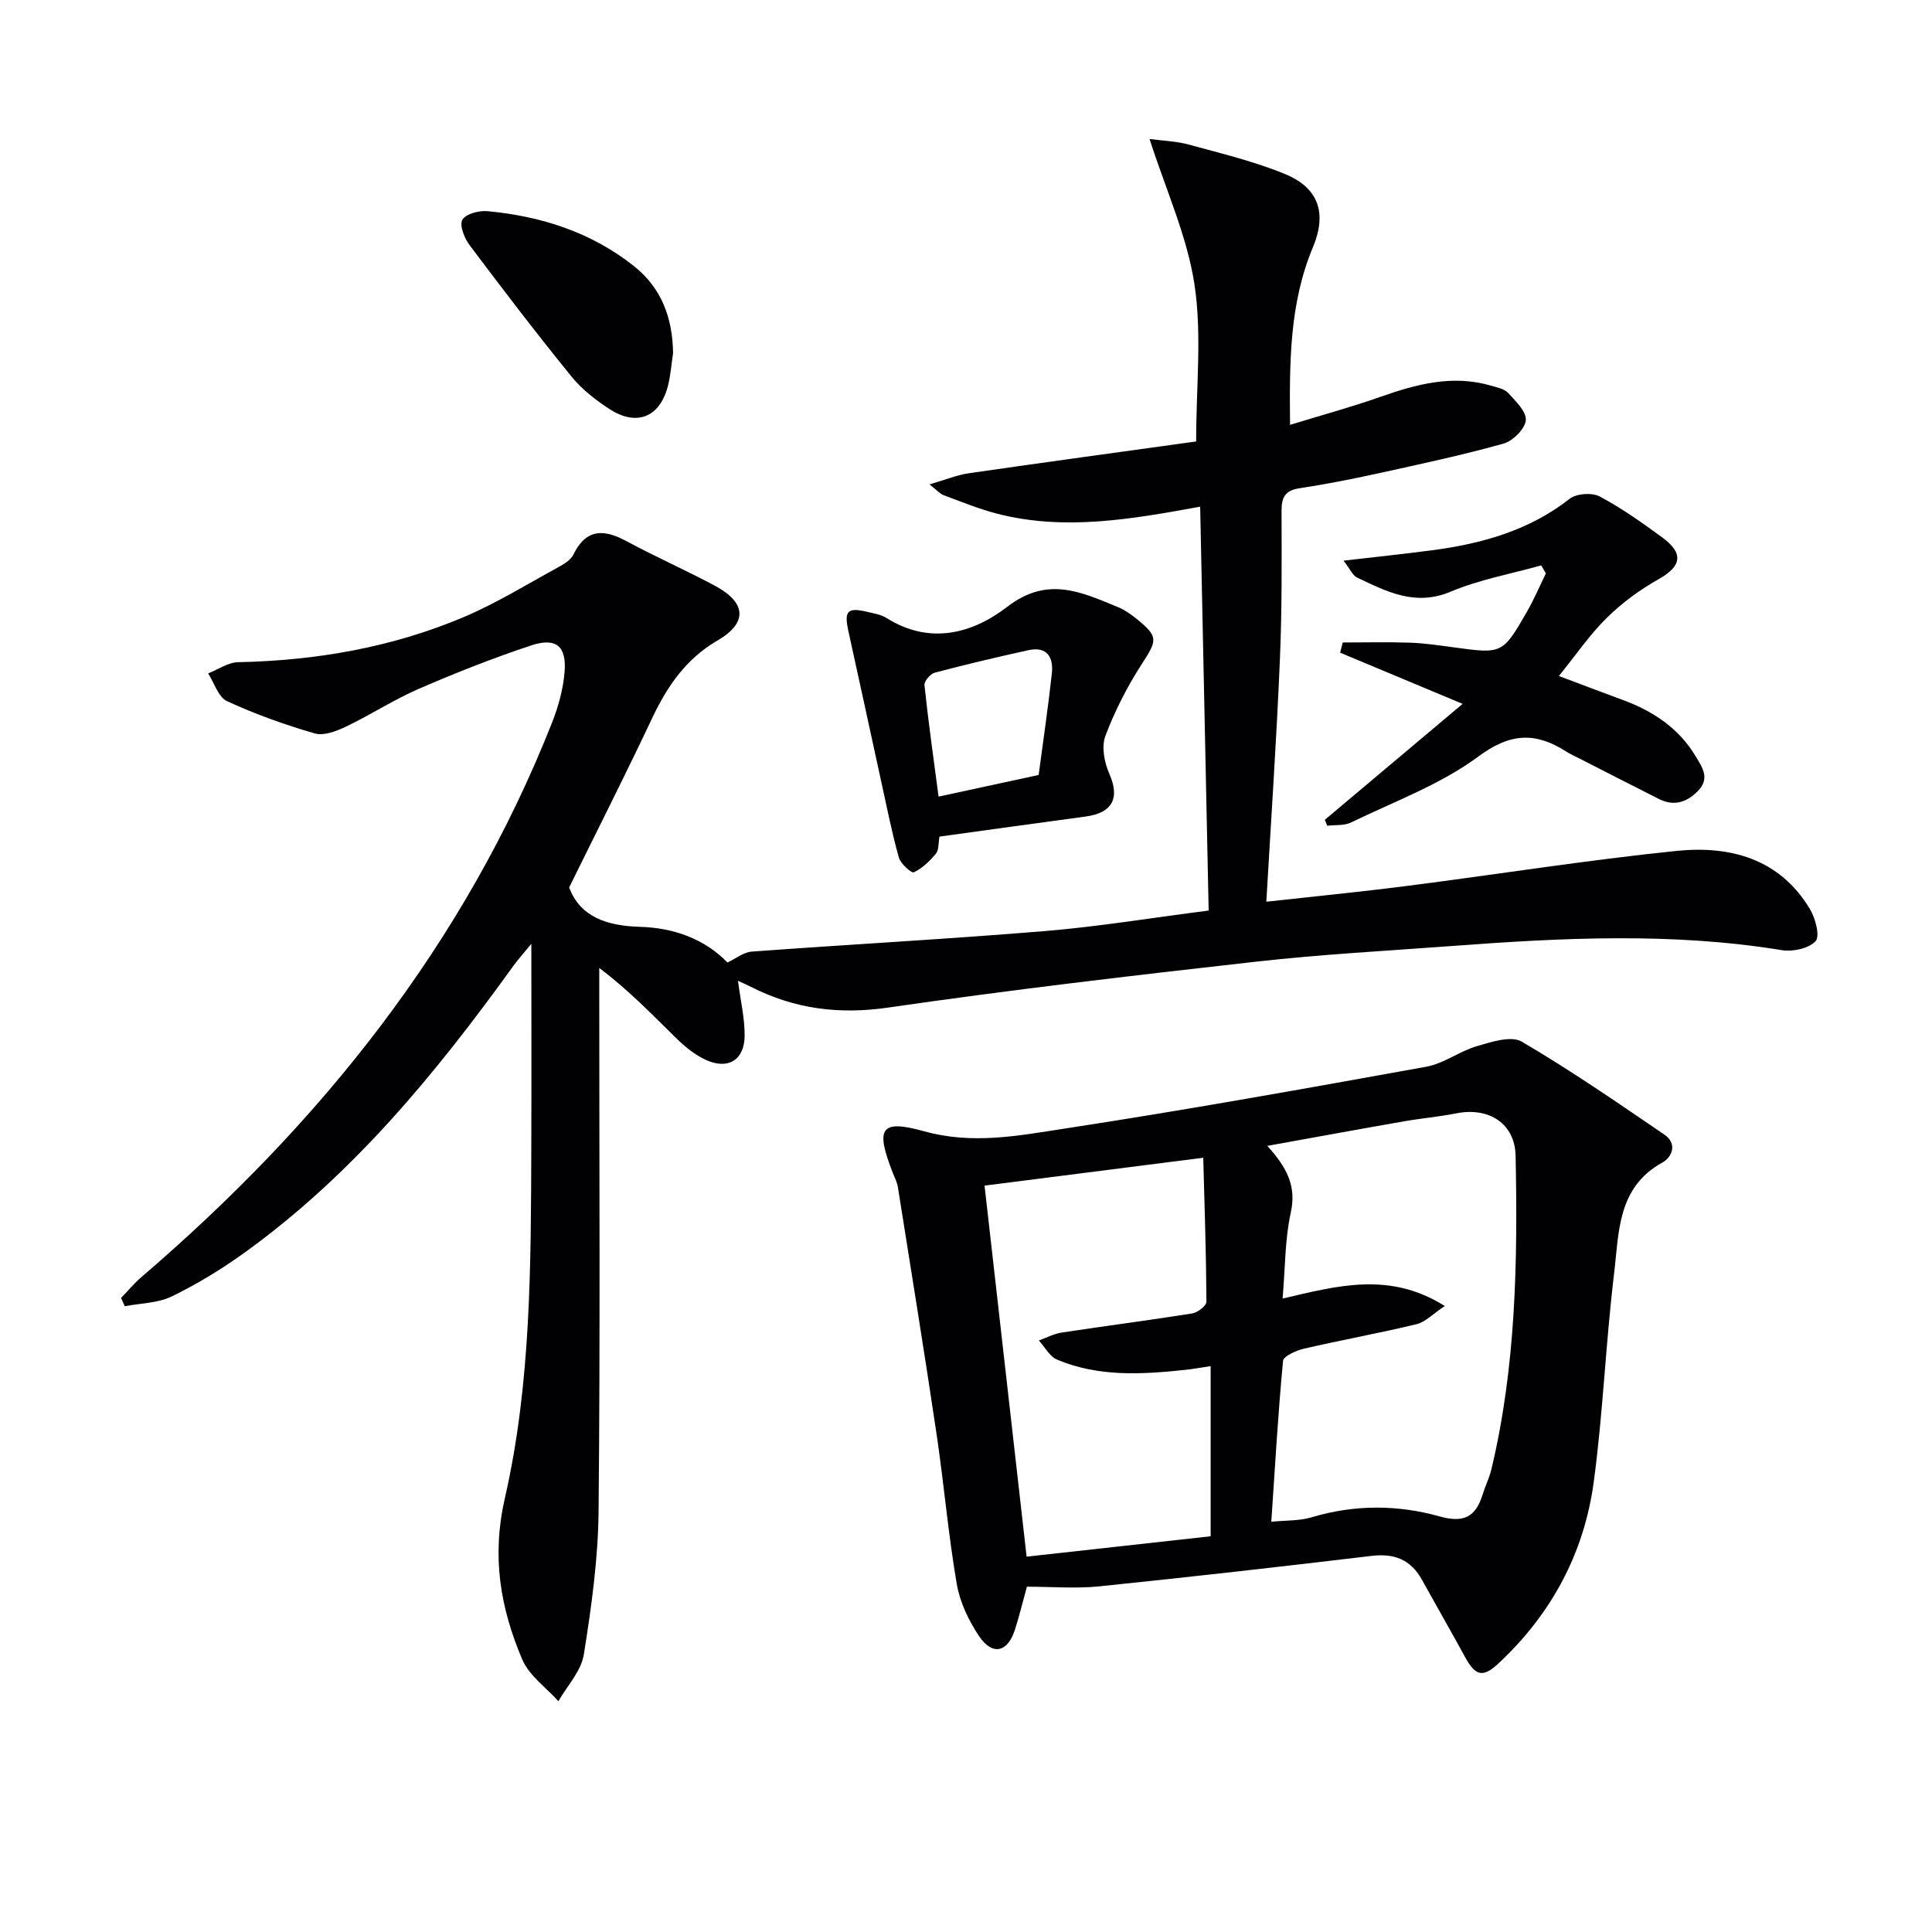 <svg enable-background="new 0 0 400 400" viewBox="0 0 400 400" xmlns="http://www.w3.org/2000/svg"><g fill="#010103"><path d="m262.18 186.69c9.44-1.05 19.31-2.01 29.14-3.27 18.61-2.38 37.15-5.34 55.8-7.25 11.05-1.13 21.35 1.58 27.62 12.07 1.13 1.89 2.1 5.58 1.16 6.61-1.4 1.53-4.72 2.24-6.99 1.87-22.69-3.71-45.42-2.57-68.16-.87-13.59 1.01-27.22 1.74-40.75 3.26-25.41 2.85-50.82 5.83-76.13 9.5-10.17 1.47-19.39.29-28.38-4.29-.85-.43-1.74-.81-2.7-1.25.51 3.97 1.4 7.68 1.38 11.38-.04 5.07-3.52 7.12-8.14 4.94-2.2-1.04-4.22-2.67-5.97-4.39-4.99-4.88-9.81-9.94-15.99-14.59v5.04c0 35.83.21 71.65-.14 107.47-.1 9.9-1.49 19.85-3.06 29.66-.55 3.41-3.44 6.44-5.26 9.64-2.55-2.85-6.06-5.3-7.48-8.64-4.54-10.64-6.37-21.3-3.61-33.37 5.47-23.91 5.39-48.51 5.48-72.97.05-13.46.01-26.92.01-41.84-1.8 2.2-2.83 3.34-3.72 4.57-16.02 22.24-33.31 43.31-55.79 59.47-4.71 3.38-9.73 6.44-14.93 8.97-2.89 1.4-6.46 1.4-9.73 2.03-.26-.57-.52-1.14-.78-1.71 1.4-1.44 2.69-3.01 4.2-4.31 37.09-31.78 66.91-68.95 85.02-114.77 1.32-3.34 2.32-6.96 2.61-10.52.44-5.38-1.77-7.21-6.96-5.49-7.86 2.61-15.6 5.67-23.21 8.97-5.17 2.24-9.95 5.37-15.05 7.81-1.98.95-4.61 1.97-6.5 1.43-6.19-1.79-12.31-3.98-18.16-6.68-1.8-.83-2.64-3.77-3.92-5.75 2.07-.81 4.13-2.28 6.22-2.32 16.12-.34 31.78-3.04 46.63-9.31 6.85-2.89 13.24-6.87 19.8-10.44 1.13-.62 2.45-1.46 2.98-2.54 2.65-5.41 6.33-5.29 11.02-2.75 6 3.24 12.26 5.99 18.27 9.21 6.55 3.51 6.81 7.69.55 11.33-6.53 3.8-10.42 9.48-13.55 16.11-5.45 11.56-11.24 22.97-17.17 35.02 2.24 6.07 7.74 7.96 14.65 8.16 6.99.2 13.38 2.49 18.12 7.38 1.81-.84 3.37-2.13 5.01-2.25 20.23-1.49 40.48-2.58 60.69-4.25 11.05-.91 22.02-2.73 33.93-4.25-.59-28.04-1.17-55.56-1.76-83.62-14.2 2.6-27.99 5.02-41.86 1.5-3.84-.97-7.54-2.51-11.27-3.88-.7-.26-1.24-.93-2.91-2.23 3.35-.97 5.7-1.96 8.15-2.31 15.75-2.28 31.53-4.42 47.06-6.58 0-11.45 1.22-22.2-.35-32.52-1.52-9.99-5.91-19.55-9.3-30.11 2.86.39 5.62.47 8.2 1.18 6.69 1.84 13.52 3.47 19.91 6.11 6.95 2.87 8.64 8.15 5.72 15.12-4.83 11.52-4.88 23.6-4.74 36.78 6.55-2.01 12.7-3.68 18.69-5.79 7.47-2.63 14.93-4.64 22.86-2.34 1.27.37 2.81.66 3.62 1.54 1.55 1.69 3.83 3.89 3.64 5.66-.19 1.81-2.7 4.29-4.66 4.83-8.61 2.4-17.37 4.27-26.11 6.19-5.33 1.17-10.7 2.22-16.1 3.04-2.96.45-3.71 1.87-3.7 4.69.03 10.33.1 20.67-.35 30.98-.69 16.41-1.81 32.8-2.8 49.93z"/><path d="m212.61 328.51c-.82 2.96-1.55 6.01-2.51 8.99-1.49 4.61-4.64 5.33-7.38 1.27-2.17-3.22-3.99-7.06-4.64-10.86-1.76-10.29-2.65-20.72-4.18-31.04-2.53-17.04-5.3-34.05-8-51.07-.15-.96-.62-1.88-.99-2.81-3.67-9.32-2.77-11.33 6.38-8.78 10.05 2.8 19.51.93 29.01-.53 25.07-3.83 50.05-8.32 75.01-12.83 3.64-.66 6.89-3.22 10.5-4.27 2.99-.87 7.06-2.2 9.25-.92 10.13 5.94 19.83 12.63 29.55 19.26 2.63 1.79 1.72 4.58-.48 5.8-9.32 5.16-8.93 14.51-9.95 22.97-1.74 14.33-2.28 28.81-4.21 43.12-1.99 14.78-8.8 27.43-19.81 37.66-3.12 2.9-4.7 2.52-6.81-1.35-2.94-5.39-6-10.71-8.97-16.07-2.3-4.16-5.71-5.48-10.41-4.92-18.79 2.24-37.58 4.38-56.4 6.31-4.88.49-9.83.07-14.96.07zm50.6-13.45c2.91-.3 5.79-.15 8.38-.93 8.85-2.65 17.78-2.61 26.48-.17 5.07 1.42 7.48.04 8.9-4.56.54-1.74 1.37-3.41 1.8-5.17 5.11-21.37 5.46-43.14 5.02-64.93-.14-6.71-5.54-10.12-12.24-8.8-3.57.71-7.22 1.02-10.81 1.65-9.18 1.6-18.35 3.29-28.36 5.09 4.13 4.54 6.06 8.41 4.86 13.83-1.22 5.53-1.14 11.36-1.69 17.78 11.34-2.64 22.15-5.66 33.58 1.55-2.48 1.64-4.02 3.32-5.86 3.76-7.71 1.87-15.54 3.27-23.27 5.06-1.62.38-4.26 1.54-4.36 2.53-1.03 10.86-1.65 21.76-2.43 33.31zm-50.66 7.23c12.43-1.38 25.35-2.81 38.1-4.22 0-12.21 0-23.61 0-35.23-2.01.3-3.65.61-5.29.78-8.97.95-17.96 1.48-26.51-2.13-1.54-.65-2.52-2.6-3.76-3.95 1.57-.57 3.11-1.41 4.73-1.65 9-1.37 18.04-2.53 27.03-3.96 1.12-.18 2.93-1.59 2.93-2.43-.06-10.07-.4-20.13-.66-29.8-15.88 2.02-30.76 3.92-45.28 5.77 2.83 25.02 5.73 50.54 8.71 76.82z"/><path d="m322.75 139.96c4.61 1.73 8.94 3.38 13.28 4.98 6.25 2.31 11.58 5.84 15.05 11.67 1.32 2.22 3.04 4.54.44 7.17-2.39 2.43-5.02 3.17-8.1 1.62-5.49-2.76-10.96-5.58-16.43-8.37-.89-.45-1.82-.86-2.65-1.39-6.33-4.06-11.54-3.99-18.24.97-7.86 5.83-17.46 9.34-26.39 13.68-1.41.69-3.27.47-4.92.67-.17-.41-.33-.82-.5-1.23 9.24-7.77 18.48-15.54 28.53-24-9.07-3.79-17.22-7.2-25.36-10.6.18-.7.36-1.41.54-2.11 4.65 0 9.31-.12 13.95.04 2.98.1 5.96.55 8.93.95 10.16 1.39 10.2 1.43 15.28-7.4 1.46-2.54 2.61-5.26 3.9-7.9-.32-.55-.65-1.1-.97-1.65-6.27 1.76-12.79 2.93-18.75 5.44-7.36 3.09-13.25-.02-19.38-2.93-.89-.42-1.39-1.68-2.8-3.49 6.67-.78 12.47-1.38 18.25-2.14 10.33-1.36 20.12-4.06 28.57-10.67 1.41-1.1 4.62-1.33 6.22-.48 4.53 2.4 8.76 5.42 12.91 8.45 4.58 3.35 4.04 6-.74 8.69-3.85 2.17-7.55 4.88-10.69 7.98-3.54 3.47-6.36 7.64-9.93 12.05z"/><path d="m194.51 173.21c-.25 1.37-.11 2.77-.74 3.53-1.27 1.54-2.82 3.03-4.57 3.86-.48.23-2.74-1.77-3.1-3.05-1.42-5.05-2.44-10.22-3.57-15.36-2.3-10.49-4.55-20.99-6.87-31.48-.94-4.28-.23-5.04 4.09-3.99 1.28.31 2.68.53 3.76 1.21 8.97 5.66 17.84 3.25 25.06-2.32 8.34-6.43 15.38-3 22.97.12 1.36.56 2.62 1.47 3.78 2.4 4.55 3.68 4.28 4.41 1.13 9.27-3.03 4.68-5.62 9.75-7.59 14.95-.84 2.22-.23 5.49.8 7.81 2.24 5.07.71 8.16-4.99 8.91-10.02 1.34-20.02 2.75-30.16 4.14zm20.53-12.76c.95-7.19 1.98-14.07 2.73-20.99.37-3.36-.96-5.71-4.89-4.84-6.48 1.43-12.94 2.95-19.35 4.65-.91.24-2.22 1.78-2.13 2.59.81 7.65 1.89 15.27 2.92 23.07 7.13-1.54 13.58-2.94 20.72-4.48z"/><path d="m139.35 73.13c-.35 2.28-.5 4.62-1.08 6.84-1.68 6.42-6.45 8.37-12.08 4.72-2.9-1.88-5.76-4.12-7.91-6.78-7.23-8.9-14.2-18.02-21.08-27.19-1.07-1.42-2.11-4.11-1.47-5.22.72-1.23 3.45-1.94 5.2-1.78 11.08 1.04 21.43 4.33 30.28 11.34 5.78 4.57 8.05 10.8 8.14 18.07z"/></g></svg>